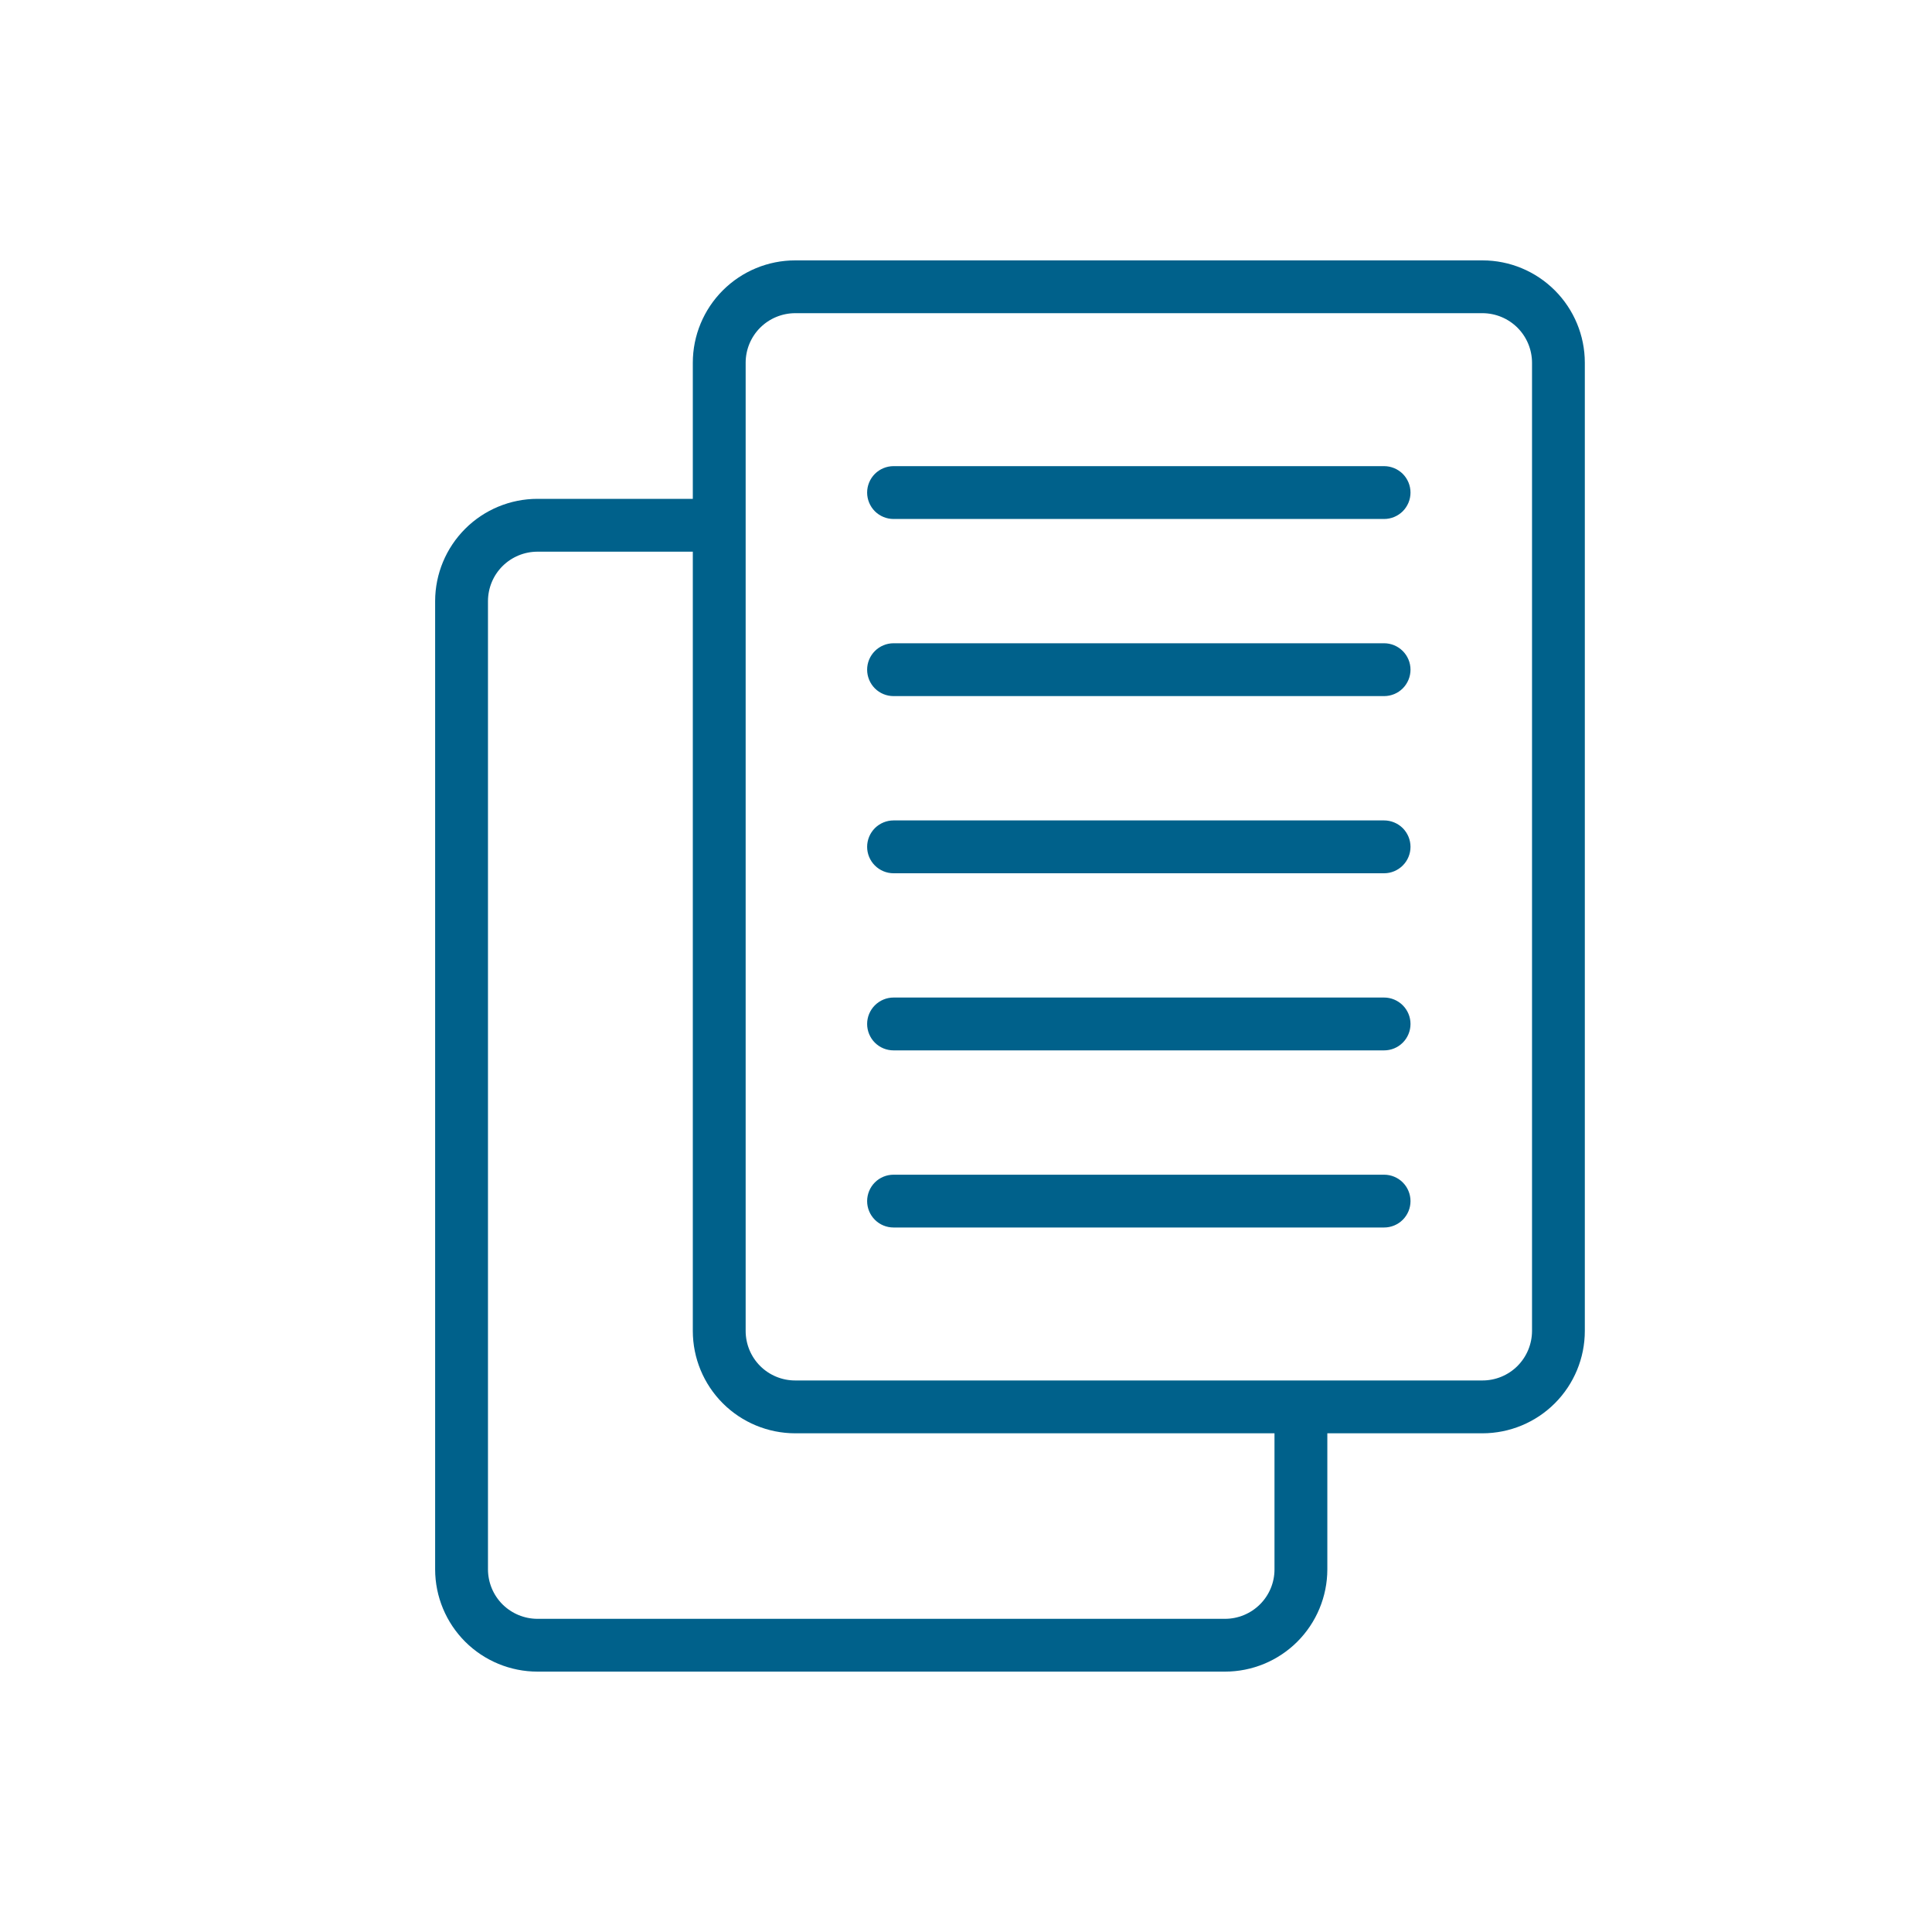 <svg width="40" height="40" viewBox="0 0 40 40" fill="none" xmlns="http://www.w3.org/2000/svg">
<path d="M30.694 5.391H16.462C15.901 5.391 15.362 5.615 14.965 6.012C14.568 6.409 14.344 6.948 14.344 7.509V10.328H11.128C10.567 10.328 10.028 10.551 9.631 10.948C9.234 11.345 9.01 11.882 9.009 12.444V32.494C9.01 33.055 9.234 33.593 9.631 33.99C10.028 34.386 10.567 34.609 11.128 34.609H25.363C25.924 34.609 26.462 34.386 26.859 33.99C27.256 33.593 27.48 33.055 27.481 32.494V29.675H30.694C31.256 29.674 31.794 29.451 32.191 29.054C32.588 28.657 32.812 28.118 32.812 27.556V7.509C32.812 6.948 32.588 6.409 32.191 6.012C31.794 5.615 31.256 5.391 30.694 5.391ZM26.387 32.494C26.387 32.765 26.279 33.025 26.086 33.217C25.894 33.408 25.634 33.516 25.363 33.516H11.128C10.857 33.516 10.597 33.408 10.404 33.217C10.212 33.025 10.104 32.765 10.103 32.494V12.444C10.104 12.172 10.212 11.912 10.404 11.721C10.597 11.529 10.857 11.422 11.128 11.422H14.344V27.556C14.344 28.118 14.568 28.657 14.965 29.054C15.362 29.451 15.901 29.674 16.462 29.675H26.387V32.494ZM31.719 27.556C31.718 27.828 31.61 28.088 31.418 28.281C31.226 28.473 30.965 28.581 30.694 28.581H16.462C16.191 28.581 15.93 28.473 15.738 28.281C15.546 28.089 15.438 27.828 15.438 27.556V7.509C15.438 7.238 15.546 6.977 15.738 6.785C15.93 6.593 16.191 6.485 16.462 6.484H30.694C30.965 6.485 31.226 6.593 31.418 6.785C31.61 6.977 31.718 7.238 31.719 7.509V27.556Z" fill="#00618B"/>
<path d="M28.656 9.651H18.5C18.355 9.651 18.216 9.709 18.113 9.811C18.011 9.914 17.953 10.053 17.953 10.198C17.953 10.343 18.011 10.482 18.113 10.585C18.216 10.687 18.355 10.745 18.5 10.745H28.656C28.801 10.745 28.94 10.687 29.043 10.585C29.145 10.482 29.203 10.343 29.203 10.198C29.203 10.053 29.145 9.914 29.043 9.811C28.94 9.709 28.801 9.651 28.656 9.651Z" fill="#00618B"/>
<path d="M28.656 13.318H18.5C18.355 13.318 18.216 13.376 18.113 13.479C18.011 13.581 17.953 13.72 17.953 13.865C17.953 14.01 18.011 14.149 18.113 14.252C18.216 14.355 18.355 14.412 18.5 14.412H28.656C28.801 14.412 28.94 14.355 29.043 14.252C29.145 14.149 29.203 14.01 29.203 13.865C29.203 13.72 29.145 13.581 29.043 13.479C28.94 13.376 28.801 13.318 28.656 13.318Z" fill="#00618B"/>
<path d="M28.656 16.986H18.5C18.355 16.986 18.216 17.044 18.113 17.146C18.011 17.249 17.953 17.388 17.953 17.533C17.953 17.678 18.011 17.817 18.113 17.919C18.216 18.022 18.355 18.08 18.5 18.08H28.656C28.801 18.08 28.94 18.022 29.043 17.919C29.145 17.817 29.203 17.678 29.203 17.533C29.203 17.388 29.145 17.249 29.043 17.146C28.94 17.044 28.801 16.986 28.656 16.986Z" fill="#00618B"/>
<path d="M28.656 20.653H18.5C18.355 20.653 18.216 20.711 18.113 20.814C18.011 20.916 17.953 21.055 17.953 21.2C17.953 21.345 18.011 21.485 18.113 21.587C18.216 21.69 18.355 21.747 18.5 21.747H28.656C28.801 21.747 28.94 21.69 29.043 21.587C29.145 21.485 29.203 21.345 29.203 21.2C29.203 21.055 29.145 20.916 29.043 20.814C28.94 20.711 28.801 20.653 28.656 20.653Z" fill="#00618B"/>
<path d="M28.656 24.321H18.5C18.355 24.321 18.216 24.378 18.113 24.481C18.011 24.583 17.953 24.723 17.953 24.868C17.953 25.013 18.011 25.152 18.113 25.254C18.216 25.357 18.355 25.414 18.5 25.414H28.656C28.801 25.414 28.94 25.357 29.043 25.254C29.145 25.152 29.203 25.013 29.203 24.868C29.203 24.723 29.145 24.583 29.043 24.481C28.94 24.378 28.801 24.321 28.656 24.321Z" fill="#00618B"/>
</svg>
